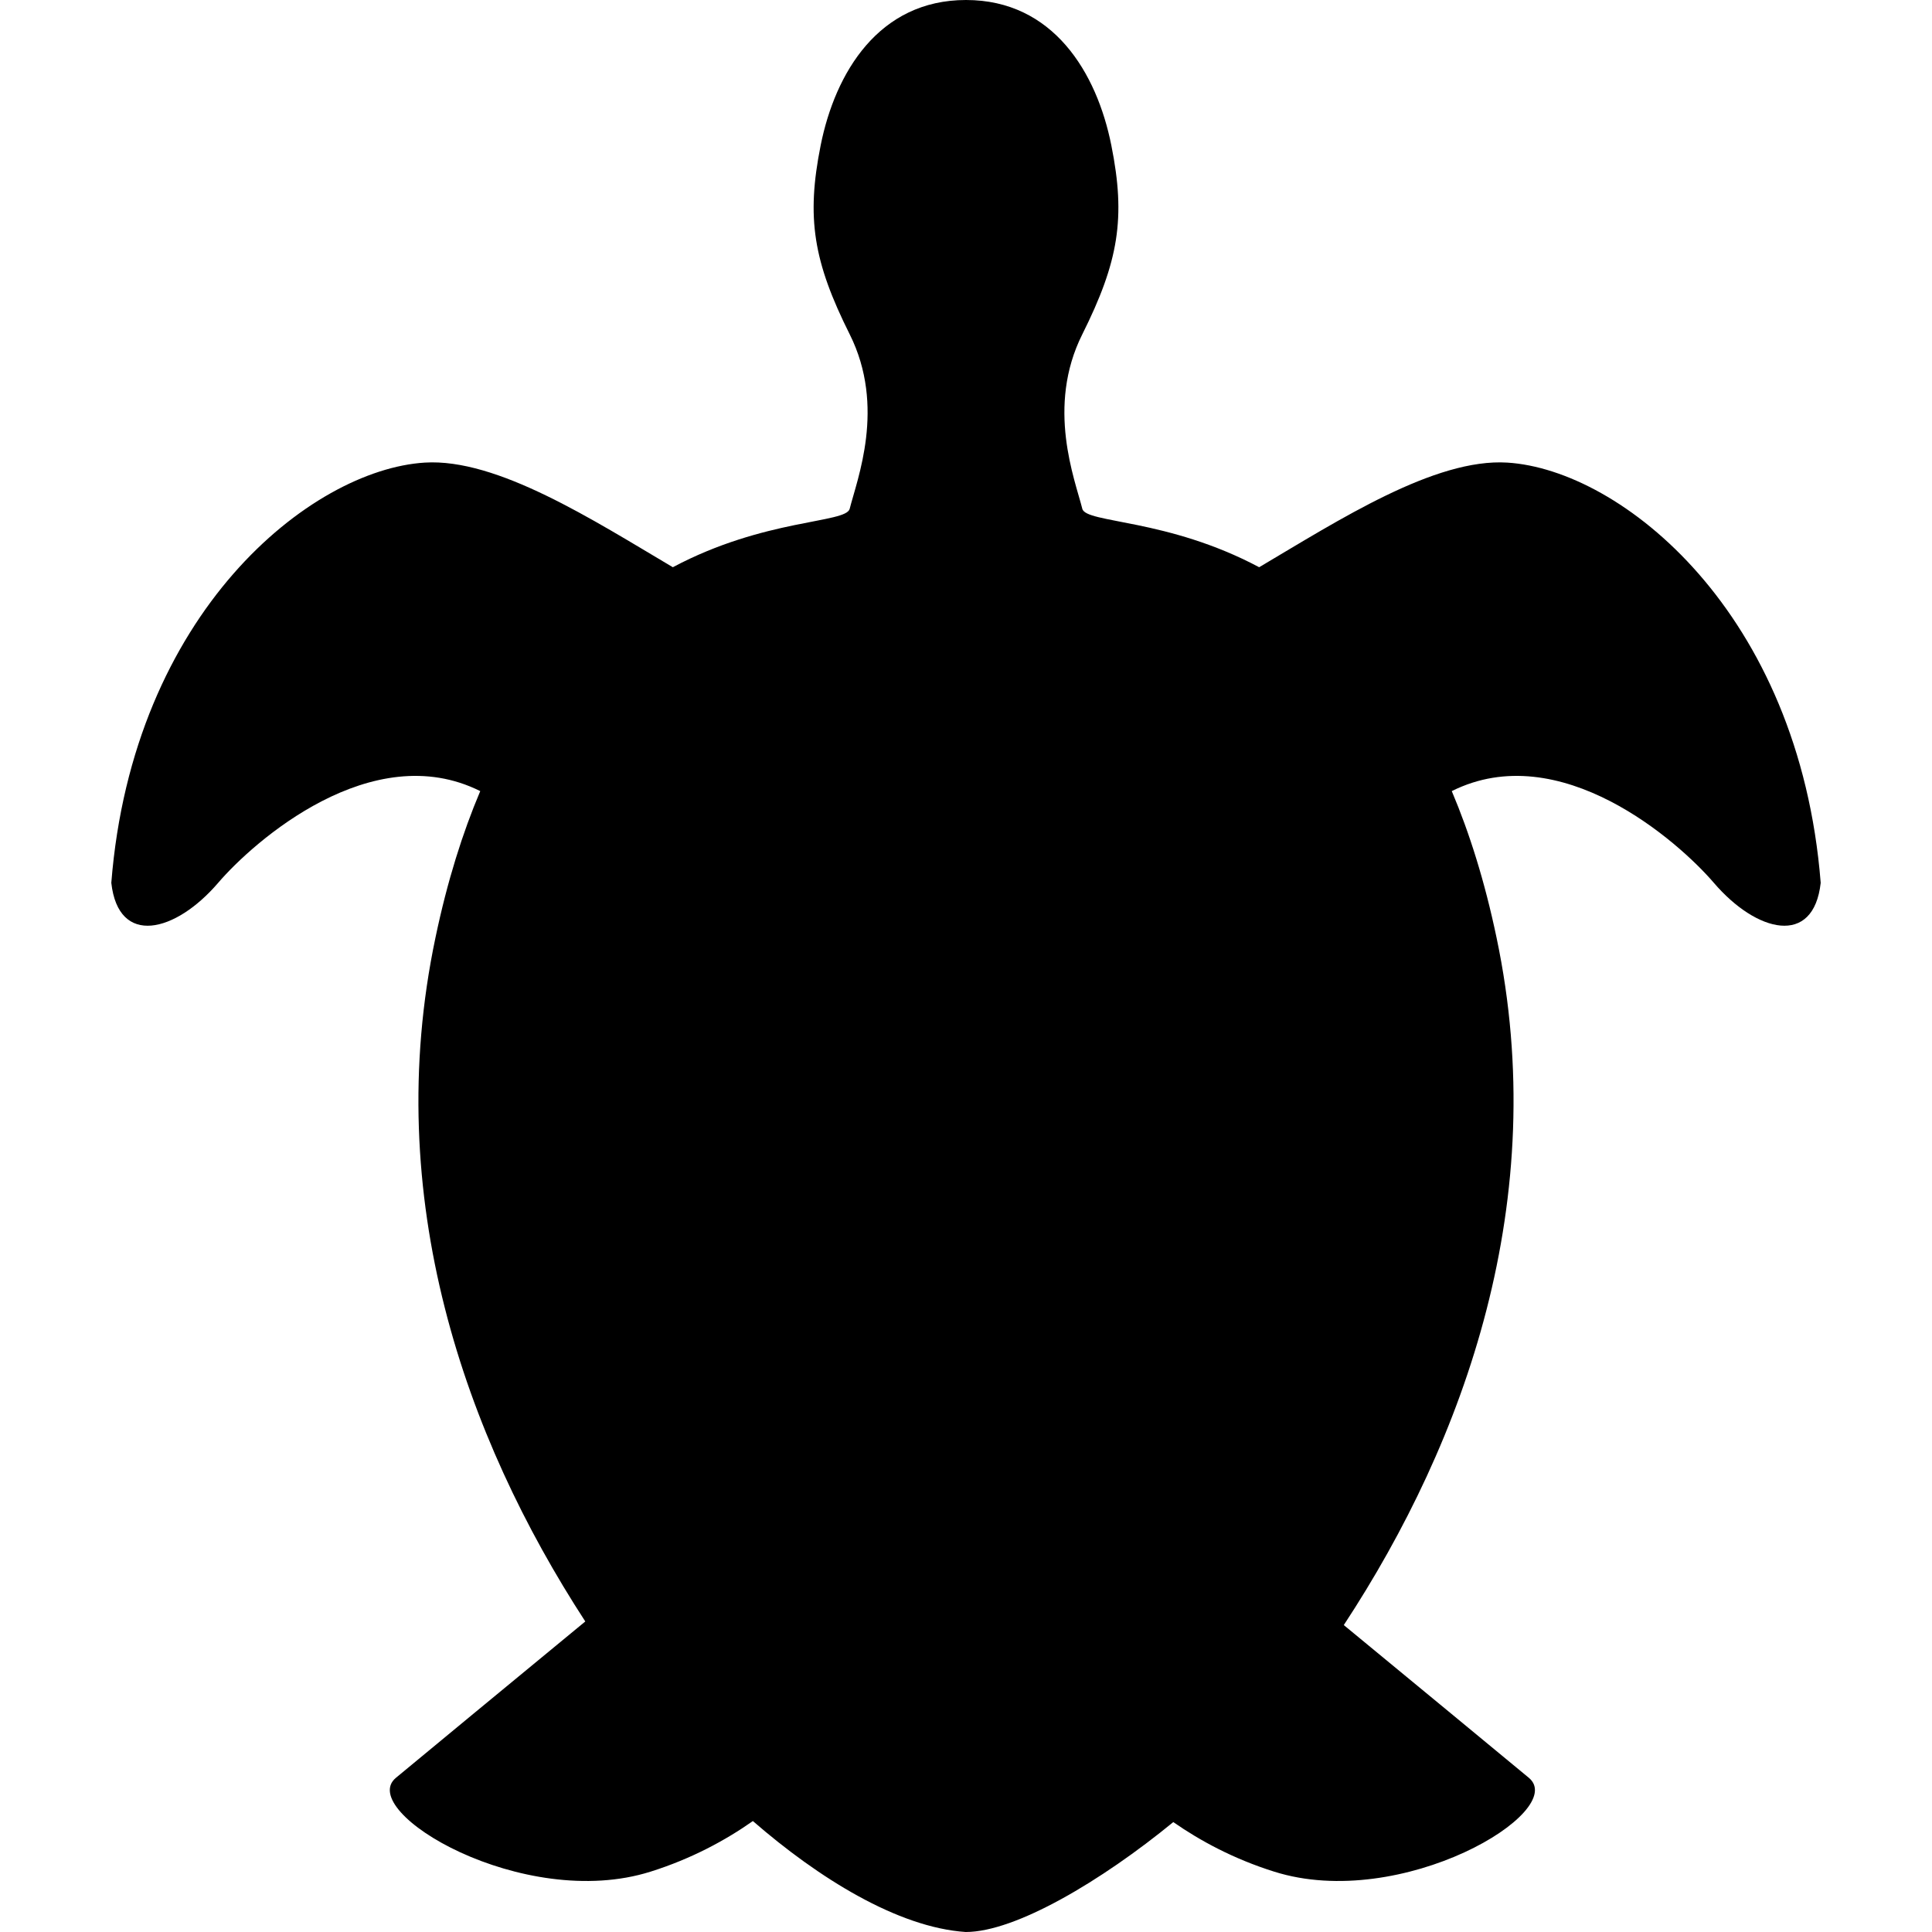 <?xml version="1.0" encoding="utf-8"?>

<!DOCTYPE svg PUBLIC "-//W3C//DTD SVG 1.1//EN" "http://www.w3.org/Graphics/SVG/1.1/DTD/svg11.dtd">

<svg height="800px" width="800px" version="1.1" id="_x32_" xmlns="http://www.w3.org/2000/svg" xmlns:xlink="http://www.w3.org/1999/xlink" 
	 viewBox="0 0 512 512"  xml:space="preserve">
<style type="text/css">
	.st0{fill:#000000;}
</style>
<g>
	<path class="st0" d="M399.447,122.595c-19.21-1.194-44.525,15.164-65.757,27.725c-24.337-12.956-45.898-11.612-46.868-15.486
		c-1.926-7.71-9.643-26.979,0-46.241c9.62-19.254,11.56-30.814,7.694-50.069C290.674,19.262,279.114,0,256,0
		c-23.114,0-34.666,19.262-38.517,38.524c-3.858,19.254-1.925,30.815,7.695,50.069c9.642,19.262,1.925,38.532,0,46.241
		c-0.963,3.874-22.532,2.53-46.869,15.486c-21.232-12.561-46.546-28.919-65.756-27.725c-30.211,1.888-77.392,39.644-83.056,111.37
		c1.888,16.978,16.985,13.209,28.315,0c9.373-10.948,40.748-38.659,69.458-24.314c-4.68,11.045-8.739,23.896-11.866,38.822
		c-14.508,68.854,7.828,132.23,39.703,181.232c-18.531,15.284-43.666,36.002-50.189,41.435
		c-10.665,8.881,33.748,35.532,67.503,24.859c10.859-3.418,19.874-8.322,27.098-13.404c17.382,15.112,38.42,28.203,56.406,29.404
		c13.217,0,36.016-13.568,55.01-29.128c7.164,4.986,16.045,9.776,26.718,13.128c33.755,10.672,78.161-15.978,67.511-24.859
		c-6.404-5.314-30.636-25.314-49.047-40.48c32.27-49.122,55.078-112.878,40.48-182.188c-3.127-14.926-7.187-27.777-11.866-38.822
		c28.71-14.344,60.085,13.366,69.458,24.314c11.329,13.209,26.426,16.978,28.314,0C476.838,162.239,429.657,124.483,399.447,122.595
		z"/>
</g>
</svg>